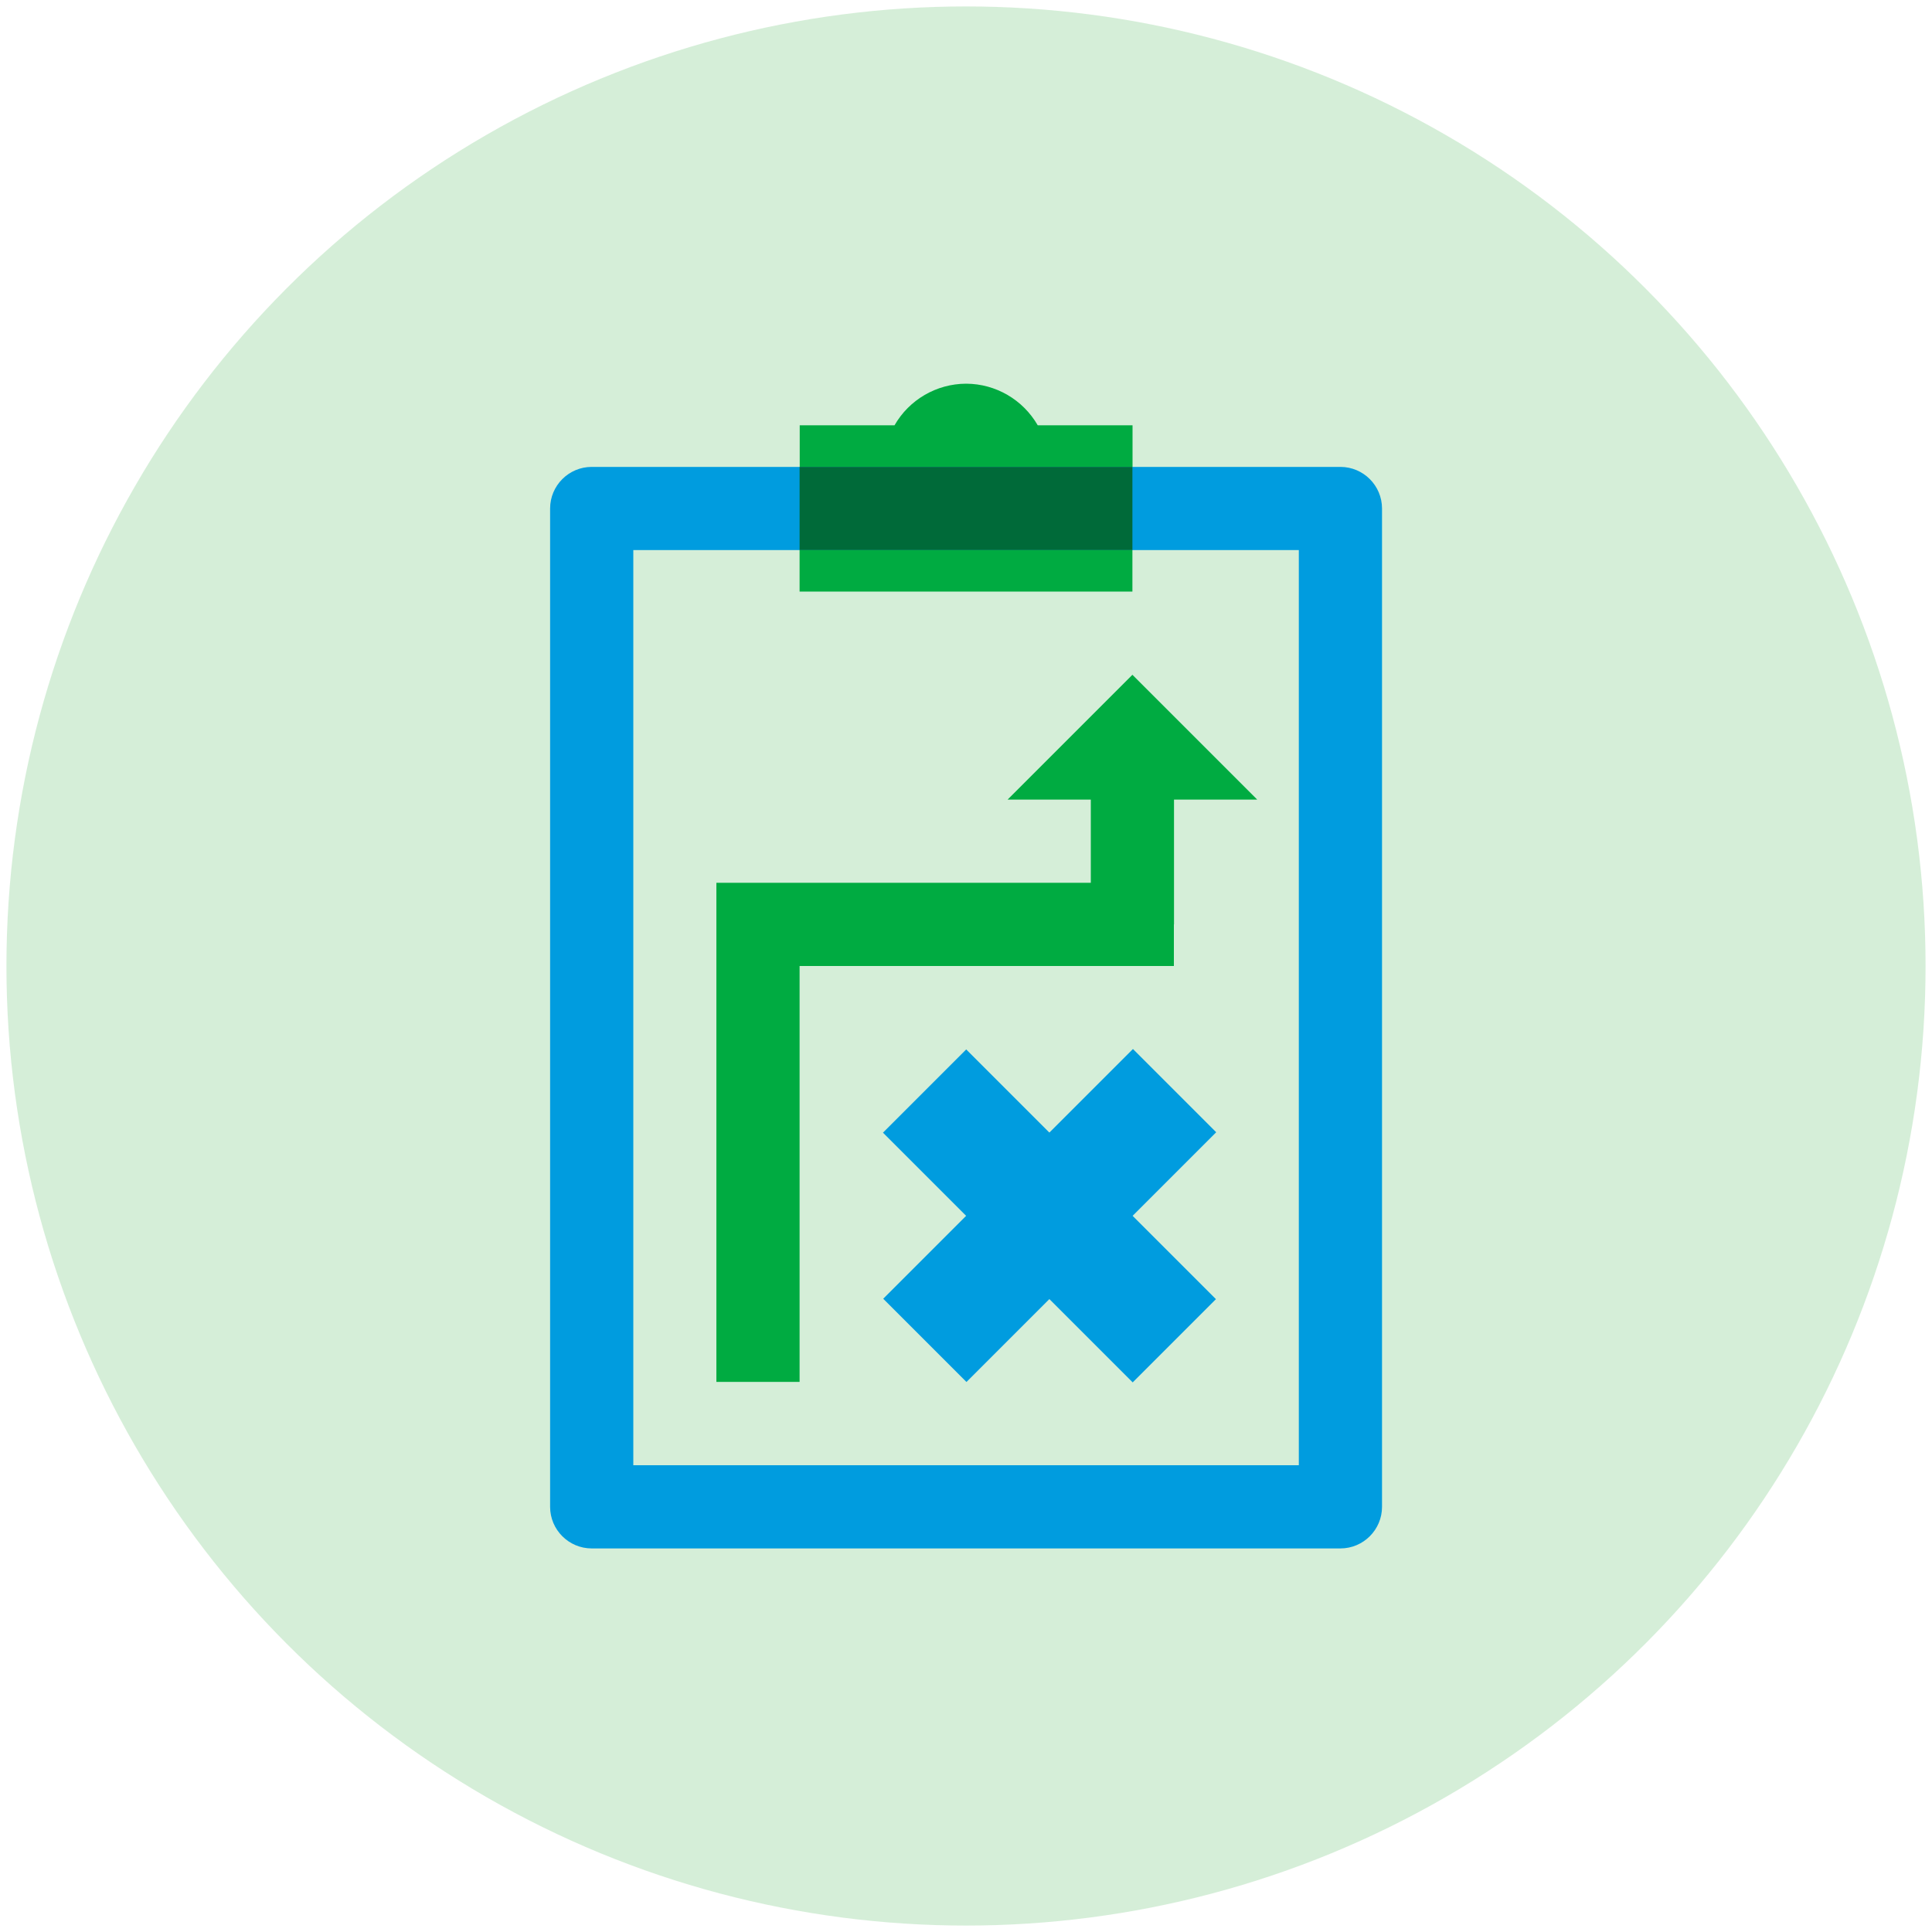 <?xml version="1.0" encoding="UTF-8"?>
<svg id="Layer_1" data-name="Layer 1" xmlns="http://www.w3.org/2000/svg" viewBox="0 0 150 150">
  <defs>
    <style>
      .cls-1 {
        fill: #addfb3;
        opacity: .5;
      }

      .cls-1, .cls-2, .cls-3, .cls-4, .cls-5, .cls-6 {
        stroke-width: 0px;
      }

      .cls-2, .cls-3 {
        fill-rule: evenodd;
      }

      .cls-2, .cls-5 {
        fill: #00ab41;
      }

      .cls-3, .cls-4 {
        fill: #009cdf;
      }

      .cls-6 {
        fill: #006a39;
      }
    </style>
  </defs>
  <circle class="cls-1" cx="75" cy="75" r="74.5"/>
  <g>
    <path class="cls-3" d="m104.07,36.25h-58.13c-1.78,0-3.23,1.45-3.23,3.23v77.51c0,1.78,1.45,3.23,3.23,3.23h58.13c1.78,0,3.23-1.45,3.23-3.23V39.48c0-1.78-1.45-3.23-3.23-3.23Zm-3.23,77.51h-51.67V42.71h51.67v71.05Z"/>
    <path class="cls-5" d="m75,29.79c-2.29.01-4.41,1.24-5.55,3.23h-7.36v3.23h25.84v-3.23h-7.36c-1.15-1.99-3.26-3.22-5.55-3.23"/>
    <polyline class="cls-6" points="87.92 36.25 62.08 36.25 62.08 42.71 87.92 42.71 87.92 36.25"/>
    <polyline class="cls-5" points="87.92 42.71 62.08 42.71 62.08 45.93 87.92 45.93 87.92 42.71"/>
    <rect class="cls-4" x="76.9" y="80.69" width="9.14" height="27.42" transform="translate(-42.88 85.26) rotate(-45)"/>
    <rect class="cls-4" x="67.79" y="89.8" width="27.42" height="9.14" transform="translate(-42.86 85.27) rotate(-45)"/>
    <rect class="cls-5" x="55.62" y="71.77" width="6.46" height="35.52"/>
    <rect class="cls-5" x="84.69" y="58.85" width="6.46" height="12.92"/>
    <rect class="cls-5" x="55.62" y="68.54" width="35.52" height="6.46"/>
    <polygon class="cls-2" points="97.61 62.08 78.23 62.08 87.92 52.39 97.61 62.08"/>
  </g>
</svg>